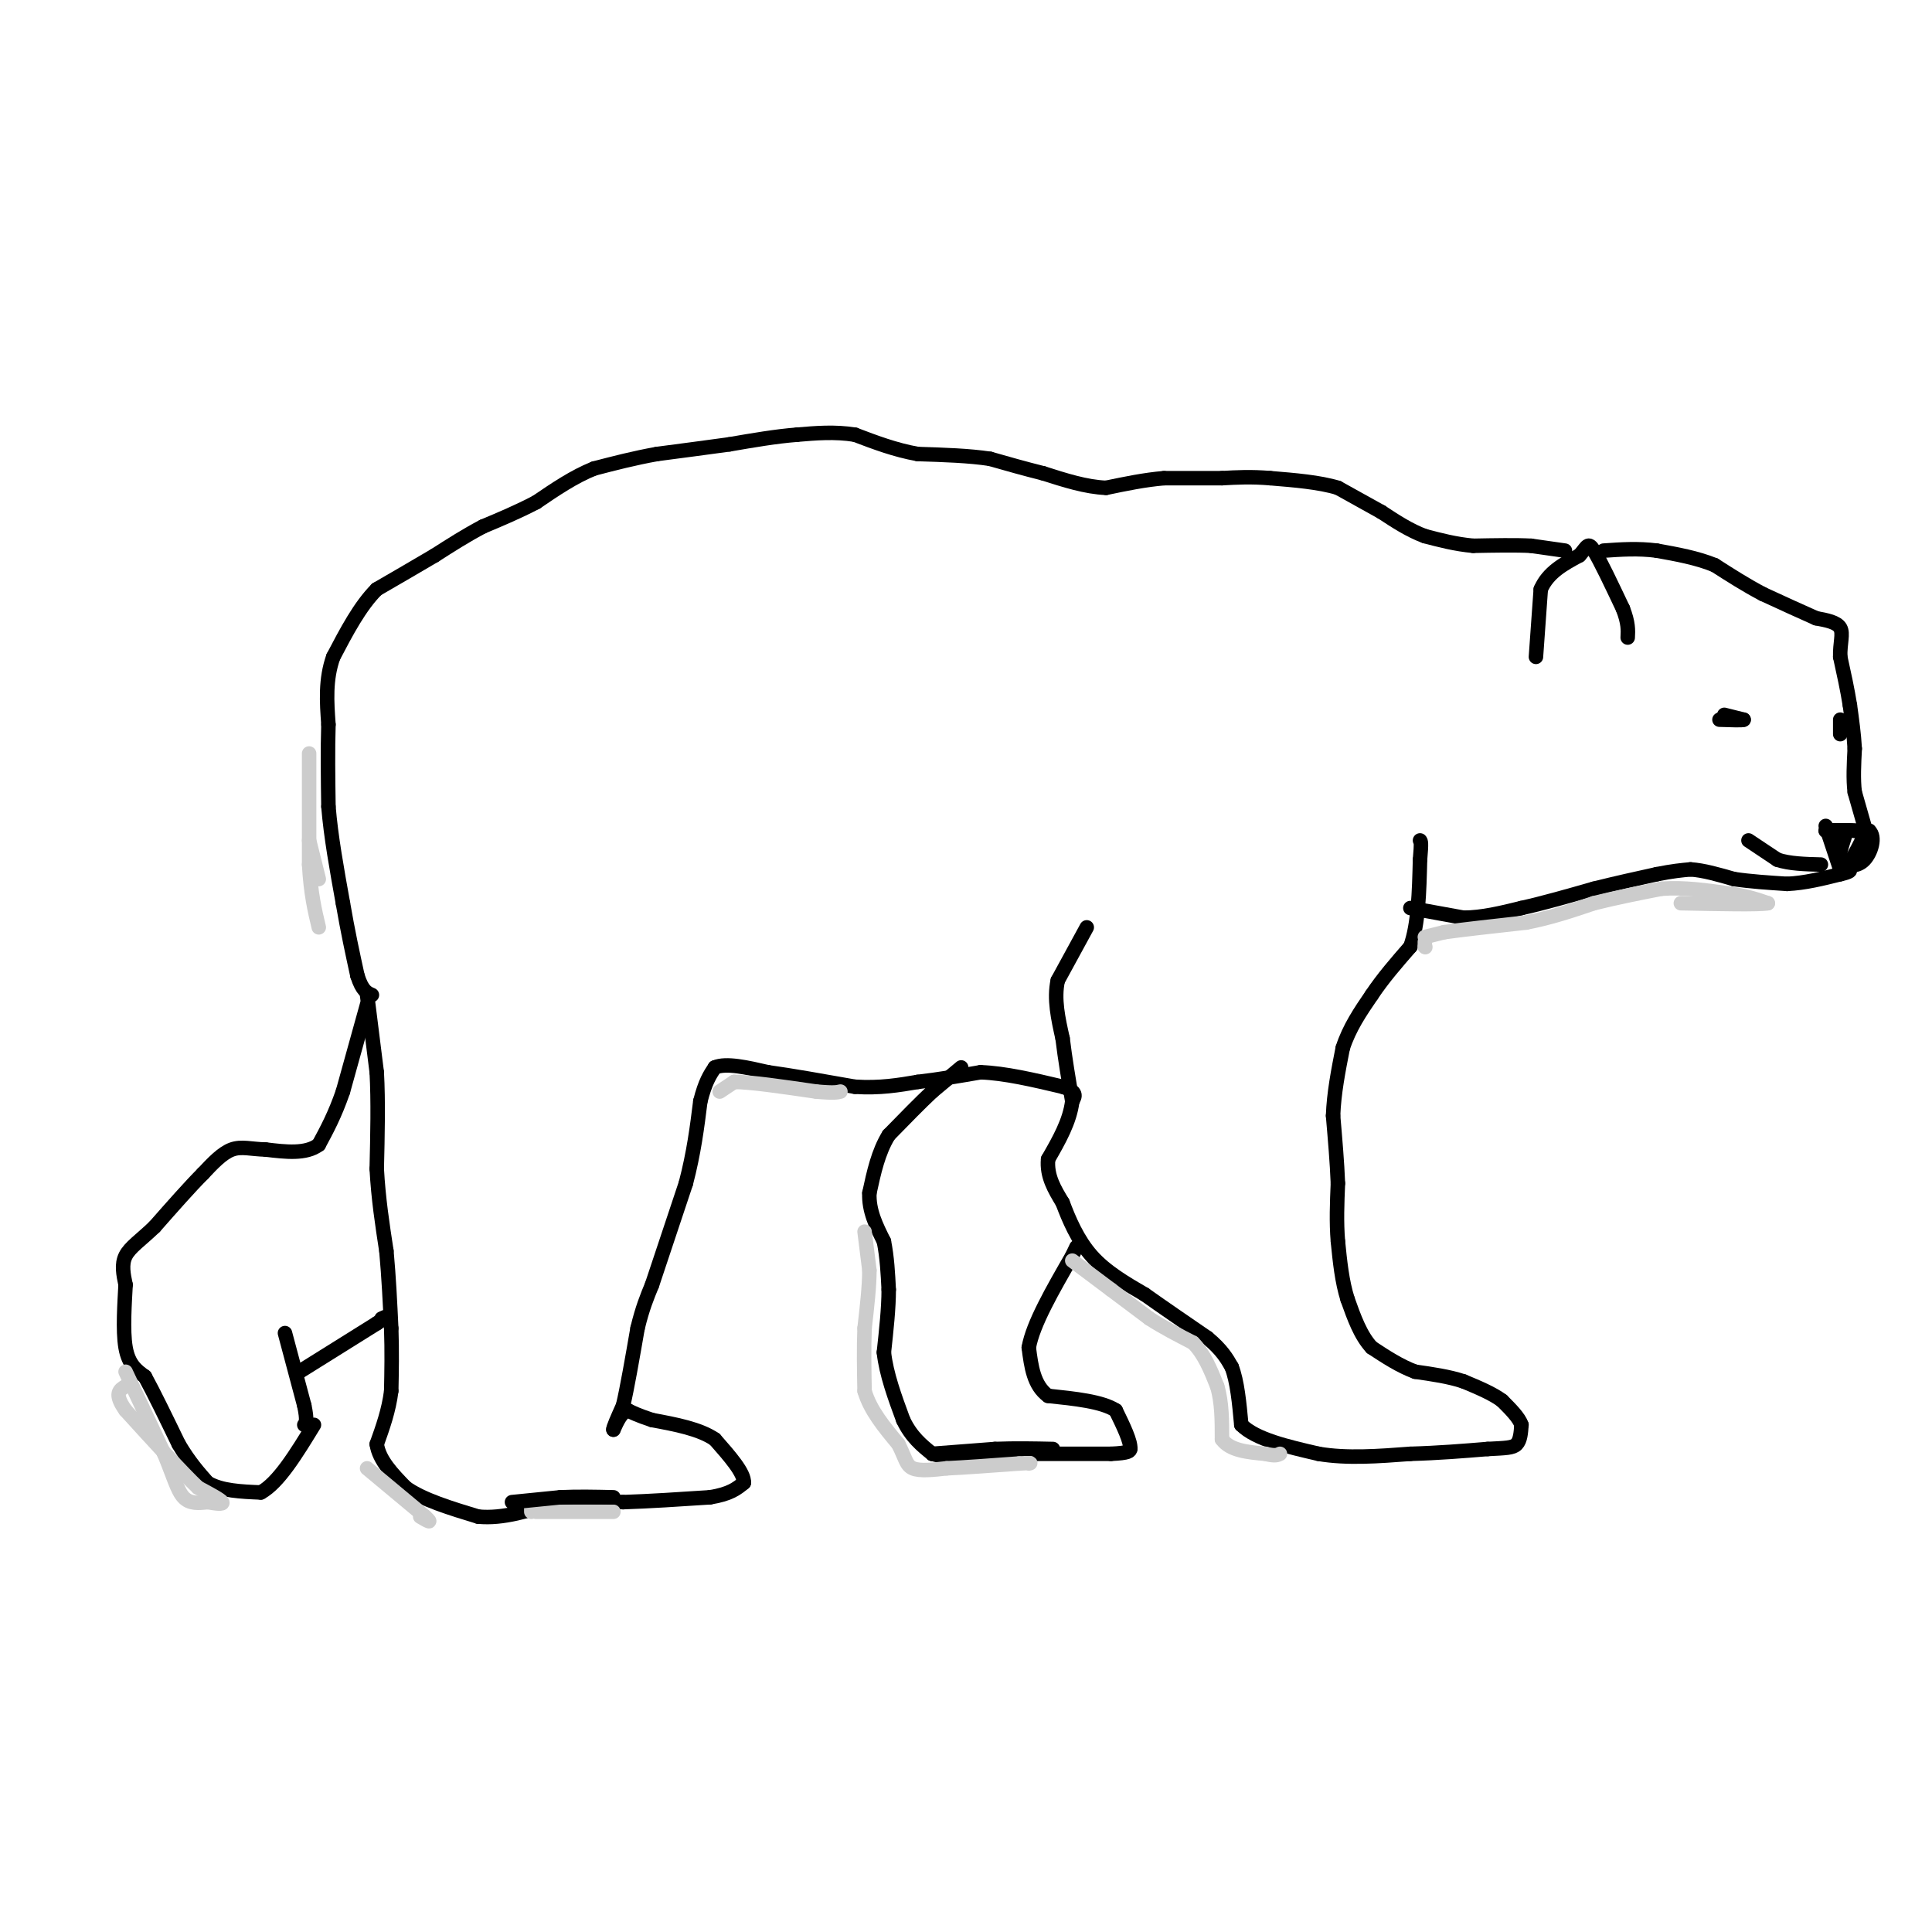 <svg viewBox='0 0 400 400' version='1.1' xmlns='http://www.w3.org/2000/svg' xmlns:xlink='http://www.w3.org/1999/xlink'><g fill='none' stroke='#000000' stroke-width='3' stroke-linecap='round' stroke-linejoin='round'><path d='M318,136c0.000,0.000 1.000,-14.000 1,-14'/><path d='M319,122c1.500,-3.500 4.750,-5.250 8,-7'/><path d='M327,115c1.644,-1.844 1.756,-2.956 3,-1c1.244,1.956 3.622,6.978 6,12'/><path d='M336,126c1.167,3.000 1.083,4.500 1,6'/><path d='M357,148c0.000,0.000 4.000,1.000 4,1'/><path d='M361,149c-0.167,0.167 -2.583,0.083 -5,0'/><path d='M381,149c0.000,0.000 0.000,3.000 0,3'/><path d='M378,171c0.000,0.000 3.000,9.000 3,9'/><path d='M381,180c1.333,0.333 3.167,-3.333 5,-7'/><path d='M386,173c-0.500,-1.333 -4.250,-1.167 -8,-1'/><path d='M378,172c0.167,-0.167 4.583,-0.083 9,0'/><path d='M387,172c1.400,1.289 0.400,4.511 -1,6c-1.400,1.489 -3.200,1.244 -5,1'/><path d='M381,179c-0.667,-0.833 0.167,-3.417 1,-6'/><path d='M362,174c0.000,0.000 6.000,4.000 6,4'/><path d='M368,178c2.500,0.833 5.750,0.917 9,1'/><path d='M386,171c0.000,0.000 -2.000,-7.000 -2,-7'/><path d='M384,164c-0.333,-2.667 -0.167,-5.833 0,-9'/><path d='M384,155c-0.167,-3.000 -0.583,-6.000 -1,-9'/><path d='M383,146c-0.500,-3.167 -1.250,-6.583 -2,-10'/><path d='M381,136c-0.089,-2.800 0.689,-4.800 0,-6c-0.689,-1.200 -2.844,-1.600 -5,-2'/><path d='M376,128c-2.667,-1.167 -6.833,-3.083 -11,-5'/><path d='M365,123c-3.500,-1.833 -6.750,-3.917 -10,-6'/><path d='M355,117c-3.667,-1.500 -7.833,-2.250 -12,-3'/><path d='M343,114c-3.833,-0.500 -7.417,-0.250 -11,0'/><path d='M324,114c0.000,0.000 -7.000,-1.000 -7,-1'/><path d='M317,113c-3.167,-0.167 -7.583,-0.083 -12,0'/><path d='M305,113c-3.667,-0.333 -6.833,-1.167 -10,-2'/><path d='M295,111c-3.167,-1.167 -6.083,-3.083 -9,-5'/><path d='M286,106c-3.000,-1.667 -6.000,-3.333 -9,-5'/><path d='M277,101c-3.833,-1.167 -8.917,-1.583 -14,-2'/><path d='M263,99c-4.000,-0.333 -7.000,-0.167 -10,0'/><path d='M253,99c-3.667,0.000 -7.833,0.000 -12,0'/><path d='M241,99c-4.000,0.333 -8.000,1.167 -12,2'/><path d='M229,101c-4.167,-0.167 -8.583,-1.583 -13,-3'/><path d='M216,98c-4.000,-1.000 -7.500,-2.000 -11,-3'/><path d='M205,95c-4.333,-0.667 -9.667,-0.833 -15,-1'/><path d='M190,94c-4.667,-0.833 -8.833,-2.417 -13,-4'/><path d='M177,90c-4.167,-0.667 -8.083,-0.333 -12,0'/><path d='M165,90c-4.333,0.333 -9.167,1.167 -14,2'/><path d='M151,92c-4.833,0.667 -9.917,1.333 -15,2'/><path d='M136,94c-4.667,0.833 -8.833,1.917 -13,3'/><path d='M123,97c-4.167,1.667 -8.083,4.333 -12,7'/><path d='M111,104c-3.833,2.000 -7.417,3.500 -11,5'/><path d='M100,109c-3.500,1.833 -6.750,3.917 -10,6'/><path d='M90,115c-3.667,2.167 -7.833,4.583 -12,7'/><path d='M78,122c-3.500,3.500 -6.250,8.750 -9,14'/><path d='M69,136c-1.667,4.667 -1.333,9.333 -1,14'/><path d='M68,150c-0.167,5.167 -0.083,11.083 0,17'/><path d='M68,167c0.500,6.167 1.750,13.083 3,20'/><path d='M71,187c1.000,5.833 2.000,10.417 3,15'/><path d='M74,202c1.000,3.167 2.000,3.583 3,4'/><path d='M76,206c0.000,0.000 2.000,16.000 2,16'/><path d='M78,222c0.333,6.000 0.167,13.000 0,20'/><path d='M78,242c0.333,6.167 1.167,11.583 2,17'/><path d='M80,259c0.500,5.500 0.750,10.750 1,16'/><path d='M81,275c0.167,4.833 0.083,8.917 0,13'/><path d='M81,288c-0.500,4.000 -1.750,7.500 -3,11'/><path d='M78,299c0.500,3.333 3.250,6.167 6,9'/><path d='M84,308c3.500,2.500 9.250,4.250 15,6'/><path d='M99,314c5.167,0.500 10.583,-1.250 16,-3'/><path d='M115,311c5.000,-0.500 9.500,-0.250 14,0'/><path d='M129,311c5.333,-0.167 11.667,-0.583 18,-1'/><path d='M147,310c4.167,-0.667 5.583,-1.833 7,-3'/><path d='M154,307c0.167,-2.000 -2.917,-5.500 -6,-9'/><path d='M148,298c-3.167,-2.167 -8.083,-3.083 -13,-4'/><path d='M135,294c-3.000,-1.000 -4.000,-1.500 -5,-2'/><path d='M130,292c-1.333,0.333 -2.167,2.167 -3,4'/><path d='M127,296c-0.167,-0.167 0.917,-2.583 2,-5'/><path d='M129,291c0.833,-3.500 1.917,-9.750 3,-16'/><path d='M132,275c1.000,-4.167 2.000,-6.583 3,-9'/><path d='M135,266c1.667,-5.000 4.333,-13.000 7,-21'/><path d='M142,245c1.667,-6.333 2.333,-11.667 3,-17'/><path d='M145,228c1.000,-4.000 2.000,-5.500 3,-7'/><path d='M148,221c2.333,-1.000 6.667,0.000 11,1'/><path d='M159,222c4.833,0.667 11.417,1.833 18,3'/><path d='M177,225c5.167,0.333 9.083,-0.333 13,-1'/><path d='M190,224c4.333,-0.500 8.667,-1.250 13,-2'/><path d='M203,222c5.000,0.167 11.000,1.583 17,3'/><path d='M220,225c3.167,1.000 2.583,2.000 2,3'/><path d='M225,192c0.000,0.000 -6.000,11.000 -6,11'/><path d='M219,203c-0.833,3.833 0.083,7.917 1,12'/><path d='M220,215c0.500,4.167 1.250,8.583 2,13'/><path d='M222,228c-0.500,4.167 -2.750,8.083 -5,12'/><path d='M217,240c-0.333,3.500 1.333,6.250 3,9'/><path d='M220,249c1.311,3.489 3.089,7.711 6,11c2.911,3.289 6.956,5.644 11,8'/><path d='M237,268c4.000,2.833 8.500,5.917 13,9'/><path d='M250,277c3.000,2.500 4.000,4.250 5,6'/><path d='M255,283c1.167,3.000 1.583,7.500 2,12'/><path d='M257,295c3.000,3.000 9.500,4.500 16,6'/><path d='M273,301c5.833,1.000 12.417,0.500 19,0'/><path d='M292,301c5.833,-0.167 10.917,-0.583 16,-1'/><path d='M308,300c3.778,-0.200 5.222,-0.200 6,-1c0.778,-0.800 0.889,-2.400 1,-4'/><path d='M315,295c-0.500,-1.500 -2.250,-3.250 -4,-5'/><path d='M311,290c-2.000,-1.500 -5.000,-2.750 -8,-4'/><path d='M303,286c-3.000,-1.000 -6.500,-1.500 -10,-2'/><path d='M293,284c-3.167,-1.167 -6.083,-3.083 -9,-5'/><path d='M284,279c-2.333,-2.500 -3.667,-6.250 -5,-10'/><path d='M279,269c-1.167,-3.667 -1.583,-7.833 -2,-12'/><path d='M277,257c-0.333,-4.000 -0.167,-8.000 0,-12'/><path d='M277,245c-0.167,-4.333 -0.583,-9.167 -1,-14'/><path d='M276,231c0.167,-4.667 1.083,-9.333 2,-14'/><path d='M278,217c1.333,-4.167 3.667,-7.583 6,-11'/><path d='M284,206c2.333,-3.500 5.167,-6.750 8,-10'/><path d='M292,196c1.667,-4.667 1.833,-11.333 2,-18'/><path d='M294,178c0.333,-3.667 0.167,-3.833 0,-4'/><path d='M292,188c0.000,0.000 11.000,2.000 11,2'/><path d='M303,190c3.833,0.000 7.917,-1.000 12,-2'/><path d='M315,188c4.500,-1.000 9.750,-2.500 15,-4'/><path d='M330,184c4.667,-1.167 8.833,-2.083 13,-3'/><path d='M343,181c3.333,-0.667 5.167,-0.833 7,-1'/><path d='M350,180c2.667,0.167 5.833,1.083 9,2'/><path d='M359,182c3.333,0.500 7.167,0.750 11,1'/><path d='M370,183c3.667,-0.167 7.333,-1.083 11,-2'/><path d='M381,181c2.167,-0.500 2.083,-0.750 2,-1'/><path d='M199,221c0.000,0.000 -6.000,5.000 -6,5'/><path d='M193,226c-2.500,2.333 -5.750,5.667 -9,9'/><path d='M184,235c-2.167,3.500 -3.083,7.750 -4,12'/><path d='M180,247c-0.167,3.667 1.417,6.833 3,10'/><path d='M183,257c0.667,3.333 0.833,6.667 1,10'/><path d='M184,267c0.000,3.833 -0.500,8.417 -1,13'/><path d='M183,280c0.500,4.500 2.250,9.250 4,14'/><path d='M187,294c1.667,3.500 3.833,5.250 6,7'/><path d='M193,301c4.000,1.167 11.000,0.583 18,0'/><path d='M211,301c6.167,0.000 12.583,0.000 19,0'/><path d='M230,301c3.833,-0.167 3.917,-0.583 4,-1'/><path d='M234,300c0.167,-1.500 -1.417,-4.750 -3,-8'/><path d='M231,292c-2.833,-1.833 -8.417,-2.417 -14,-3'/><path d='M217,289c-3.000,-2.167 -3.500,-6.083 -4,-10'/><path d='M213,279c0.833,-4.833 4.917,-11.917 9,-19'/><path d='M222,260c1.500,-3.167 0.750,-1.583 0,0'/><path d='M76,208c0.000,0.000 -5.000,18.000 -5,18'/><path d='M71,226c-1.667,4.833 -3.333,7.917 -5,11'/><path d='M66,237c-2.667,2.000 -6.833,1.500 -11,1'/><path d='M55,238c-3.000,-0.067 -5.000,-0.733 -7,0c-2.000,0.733 -4.000,2.867 -6,5'/><path d='M42,243c-2.667,2.667 -6.333,6.833 -10,11'/><path d='M32,254c-2.889,2.778 -5.111,4.222 -6,6c-0.889,1.778 -0.444,3.889 0,6'/><path d='M26,266c-0.178,3.556 -0.622,9.444 0,13c0.622,3.556 2.311,4.778 4,6'/><path d='M30,285c1.833,3.333 4.417,8.667 7,14'/><path d='M37,299c2.167,3.667 4.083,5.833 6,8'/><path d='M43,307c2.833,1.667 6.917,1.833 11,2'/><path d='M54,309c3.667,-2.000 7.333,-8.000 11,-14'/><path d='M59,276c0.000,0.000 4.000,15.000 4,15'/><path d='M63,291c0.667,3.167 0.333,3.583 0,4'/><path d='M62,284c0.000,0.000 16.000,-10.000 16,-10'/><path d='M78,274c2.833,-1.833 1.917,-1.417 1,-1'/></g>
<g fill='none' stroke='#CCCCCC' stroke-width='3' stroke-linecap='round' stroke-linejoin='round'><path d='M222,261c0.000,0.000 8.000,6.000 8,6'/><path d='M230,267c2.667,2.000 5.333,4.000 8,6'/><path d='M238,273c2.833,1.833 5.917,3.417 9,5'/><path d='M247,278c2.333,2.333 3.667,5.667 5,9'/><path d='M252,287c1.000,3.333 1.000,7.167 1,11'/><path d='M253,298c1.667,2.333 5.333,2.667 9,3'/><path d='M262,301c2.000,0.500 2.500,0.250 3,0'/><path d='M295,196c0.000,0.000 0.100,0.100 0.1,0.1'/><path d='M295,196c0.000,0.000 0.000,-1.000 0,-1'/><path d='M295,194c0.000,0.000 4.000,-1.000 4,-1'/><path d='M299,193c3.500,-0.500 10.250,-1.250 17,-2'/><path d='M316,191c5.167,-1.000 9.583,-2.500 14,-4'/><path d='M330,187c4.667,-1.167 9.333,-2.083 14,-3'/><path d='M344,184c4.667,-0.333 9.333,0.333 14,1'/><path d='M358,185c3.667,0.500 5.833,1.250 8,2'/><path d='M366,187c-1.667,0.333 -9.833,0.167 -18,0'/><path d='M149,226c0.000,0.000 3.000,-2.000 3,-2'/><path d='M152,224c3.333,0.000 10.167,1.000 17,2'/><path d='M169,226c3.667,0.333 4.333,0.167 5,0'/><path d='M179,255c0.000,0.000 1.000,8.000 1,8'/><path d='M180,263c0.000,3.333 -0.500,7.667 -1,12'/><path d='M179,275c-0.167,4.167 -0.083,8.583 0,13'/><path d='M179,288c1.167,4.000 4.083,7.500 7,11'/><path d='M186,299c1.444,2.822 1.556,4.378 3,5c1.444,0.622 4.222,0.311 7,0'/><path d='M196,304c3.667,-0.167 9.333,-0.583 15,-1'/><path d='M211,303c2.833,-0.167 2.417,-0.083 2,0'/><path d='M76,304c0.000,0.000 12.000,10.000 12,10'/><path d='M88,314c1.833,1.667 0.417,0.833 -1,0'/><path d='M110,312c0.000,0.000 0.000,1.000 0,1'/><path d='M111,313c0.000,0.000 16.000,0.000 16,0'/><path d='M26,284c0.000,0.000 8.000,17.000 8,17'/><path d='M34,301c1.911,4.600 2.689,7.600 4,9c1.311,1.400 3.156,1.200 5,1'/><path d='M43,311c1.667,0.289 3.333,0.511 3,0c-0.333,-0.511 -2.667,-1.756 -5,-3'/><path d='M41,308c-3.333,-3.167 -9.167,-9.583 -15,-16'/><path d='M26,292c-2.500,-3.500 -1.250,-4.250 0,-5'/><path d='M64,156c0.000,0.000 0.000,23.000 0,23'/><path d='M64,179c0.333,6.000 1.167,9.500 2,13'/><path d='M64,174c0.000,0.000 2.000,8.000 2,8'/></g>
<g fill='none' stroke='#000000' stroke-width='3' stroke-linecap='round' stroke-linejoin='round'><path d='M106,311c0.000,0.000 10.000,-1.000 10,-1'/><path d='M116,310c3.500,-0.167 7.250,-0.083 11,0'/><path d='M193,301c0.000,0.000 13.000,-1.000 13,-1'/><path d='M206,300c4.167,-0.167 8.083,-0.083 12,0'/></g>
</svg>